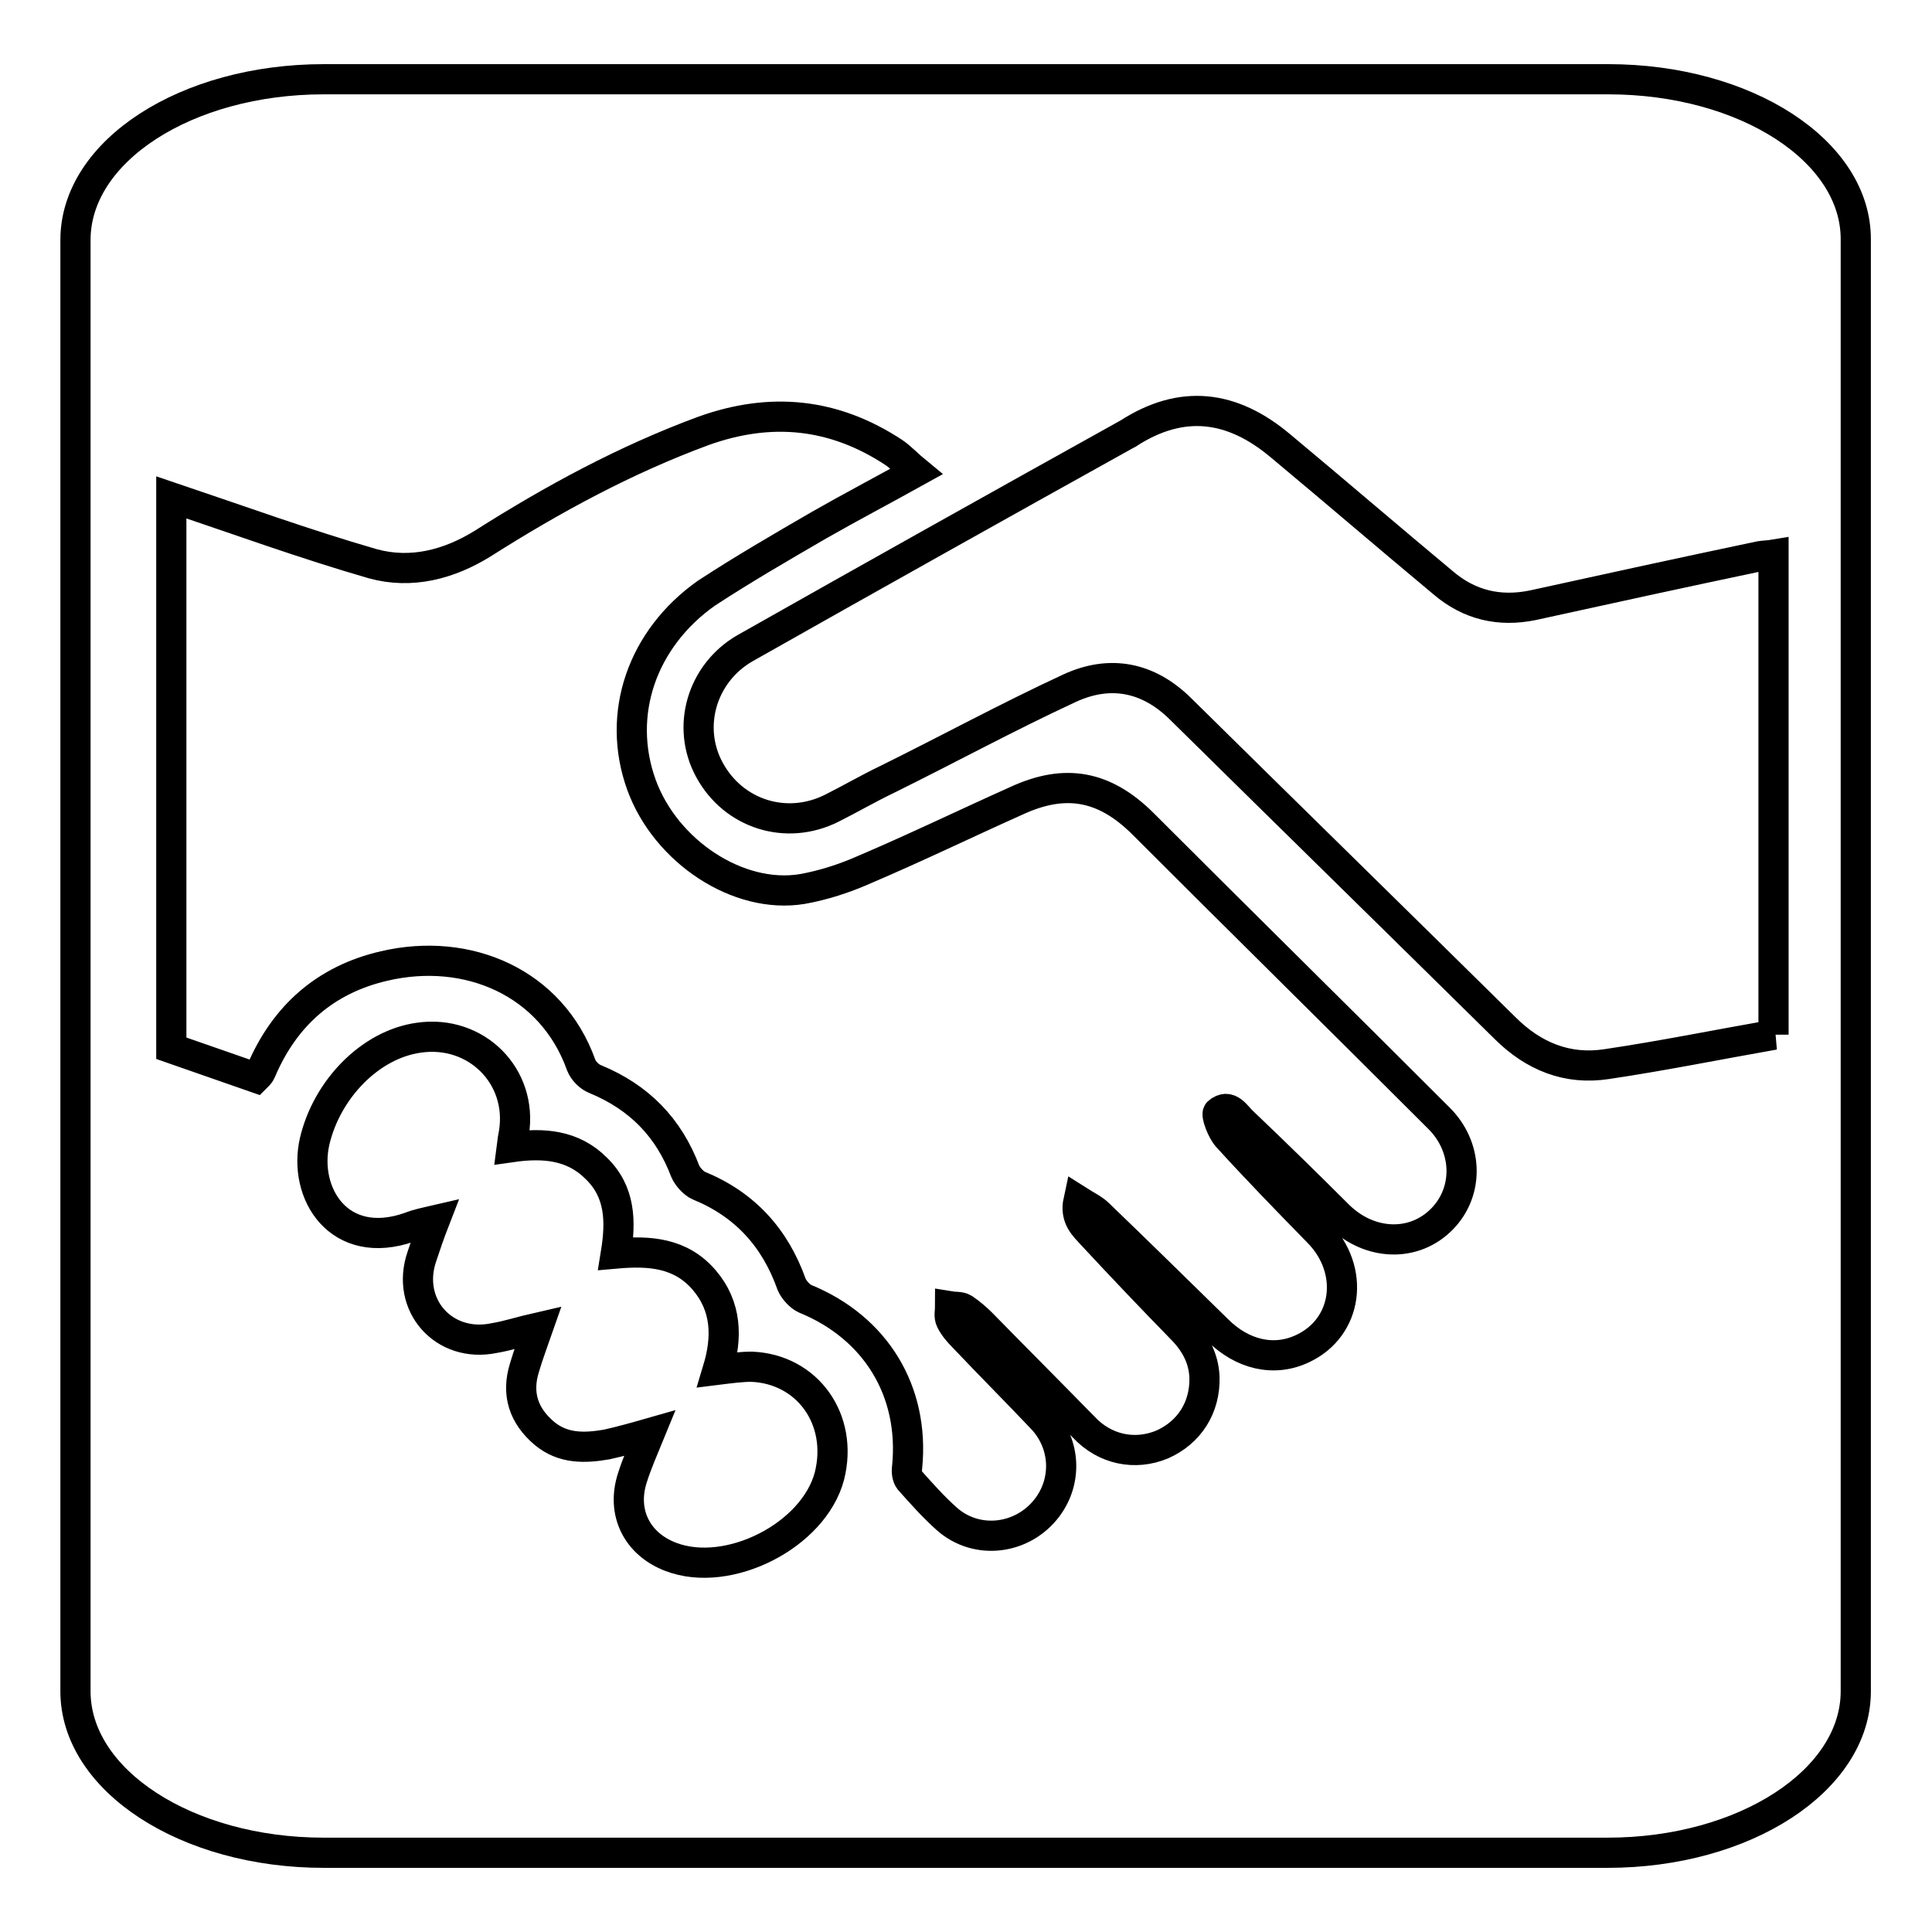 <?xml version="1.0" encoding="utf-8"?>
<!-- Svg Vector Icons : http://www.onlinewebfonts.com/icon -->
<!DOCTYPE svg PUBLIC "-//W3C//DTD SVG 1.1//EN" "http://www.w3.org/Graphics/SVG/1.1/DTD/svg11.dtd">
<svg version="1.1" xmlns="http://www.w3.org/2000/svg" xmlns:xlink="http://www.w3.org/1999/xlink" x="0px" y="0px" viewBox="0 0 256 256" enable-background="new 0 0 256 256" xml:space="preserve">
<g> <path stroke-width="4" fill-opacity="0" stroke="#000000"  d="M213.1,10.5H42.9C24.7,10.5,10,20,10,31.8v192.3c0,11.8,14.7,21.4,32.9,21.4h170.1 c18.2,0,32.9-9.6,32.9-21.4V31.8C246,20,231.3,10.5,213.1,10.5L213.1,10.5z M109.9,195.6c-2.1,7.9-13.4,13.6-21,10.7 c-4.5-1.7-6.6-5.9-5.1-10.5c0.6-1.9,1.4-3.7,2.3-5.9c-2.1,0.6-3.9,1.1-5.7,1.5c-2.9,0.5-5.8,0.6-8.3-1.5c-2.7-2.3-3.7-5.2-2.6-8.7 c0.5-1.7,1.1-3.3,1.8-5.3c-2.2,0.5-4,1.1-5.8,1.4c-6.7,1.4-11.8-4.4-9.6-10.8c0.5-1.5,1-3,1.7-4.8c-1.3,0.3-2.3,0.5-3.3,0.9 c-9.4,3.3-14.2-4.5-12.6-11.4c1.6-6.8,7.3-12.8,13.8-13.7c7.6-1.1,13.8,5.1,12.6,12.6c-0.1,0.5-0.2,1.1-0.3,1.9 c4.2-0.6,8.1-0.3,11.2,2.8c3.2,3.1,3.3,7,2.6,11.3c4.5-0.4,8.6-0.1,11.7,3.5c3,3.5,3.1,7.6,1.8,11.9c1.6-0.2,3.1-0.4,4.5-0.4 C107,181.4,111.8,188.1,109.9,195.6L109.9,195.6z M191.1,161.5c-3.7,3.8-9.6,3.6-13.7-0.4c-4.2-4.2-8.4-8.3-12.7-12.4 c-0.9-0.8-1.8-2.6-3.3-1.3c-0.3,0.3,0.5,2.4,1.2,3.2c3.9,4.3,8,8.5,12.1,12.7c4.9,5,3.9,12.6-2.1,15.4c-3.8,1.8-8,0.8-11.3-2.5 c-5.2-5.1-10.4-10.2-15.7-15.3c-0.7-0.7-1.6-1.1-2.7-1.8c-0.5,2.3,0.8,3.4,1.8,4.5c3.9,4.2,7.8,8.3,11.8,12.4 c1.8,1.8,3,3.9,3.1,6.5c0.1,4-2,7.3-5.6,8.9c-3.6,1.5-7.6,0.7-10.4-2.3c-4.5-4.6-9-9.1-13.5-13.7c-0.7-0.7-1.5-1.4-2.4-2 c-0.5-0.3-1.2-0.2-1.8-0.3c0,0.6-0.2,1.3,0.1,1.9c0.4,0.8,1,1.5,1.6,2.1c3.5,3.7,7.1,7.3,10.6,11c3,3.3,3.2,8.1,0.6,11.6 c-3.2,4.3-9.3,5.1-13.3,1.6c-1.8-1.6-3.4-3.4-5-5.2c-0.3-0.4-0.4-1.1-0.3-1.7c1-10.1-4.2-18.5-13.5-22.3c-0.7-0.3-1.5-1.2-1.8-1.9 c-2.2-6.2-6.2-10.6-12.3-13.1c-0.7-0.3-1.5-1.2-1.8-1.9c-2.2-5.8-6.1-9.8-11.9-12.2c-0.8-0.3-1.6-1.1-1.9-1.9 c-3.9-10.9-15-15.7-26.1-13.1c-7.8,1.8-13.2,6.6-16.3,13.9c-0.1,0.2-0.2,0.4-0.3,0.5c-0.1,0.1-0.2,0.2-0.4,0.4 c-3.7-1.3-7.5-2.6-11.2-3.9v-73c8.9,3,17.7,6.2,26.7,8.8c5.1,1.4,10.1,0.1,14.6-2.7c9.3-5.9,18.9-11.1,29.2-14.9 c8.9-3.2,17.3-2.4,25.3,2.9c1,0.7,1.8,1.6,2.9,2.5c-4.5,2.5-8.7,4.7-12.9,7.1c-5,2.9-10,5.8-14.9,9C85.1,84.6,81.6,94.6,85,104 c3.2,8.8,12.8,15.2,21.3,13.8c2.8-0.5,5.6-1.4,8.3-2.6c6.8-2.9,13.4-6.1,20.1-9.1c6.5-3,11.7-2,16.8,3.1c13,13,26.1,25.9,39.1,38.9 C194.5,151.9,194.7,157.8,191.1,161.5L191.1,161.5z M235.1,137.1c-7.4,1.3-14.8,2.8-22.2,3.9c-5.2,0.8-9.7-1-13.5-4.8 c-14.3-14.1-28.6-28.1-42.9-42.2c-4.3-4.3-9.4-5.3-14.8-2.8c-8.2,3.8-16.1,8.1-24.2,12.1c-2.5,1.2-4.9,2.6-7.3,3.8 c-6,3-13,0.8-16.2-5.1c-3.1-5.7-1-12.8,4.7-16.1c16.8-9.5,33.6-18.9,50.5-28.3c0.1,0,0.1-0.1,0.2-0.1c7.2-4.7,13.9-3.8,20.3,1.6 c7.2,6,14.3,12.1,21.5,18.1c3.5,3,7.5,3.9,11.9,3c10-2.2,20.1-4.4,30.1-6.5c0.6-0.1,1.2-0.1,1.8-0.2V137.1L235.1,137.1z"/></g>
</svg>